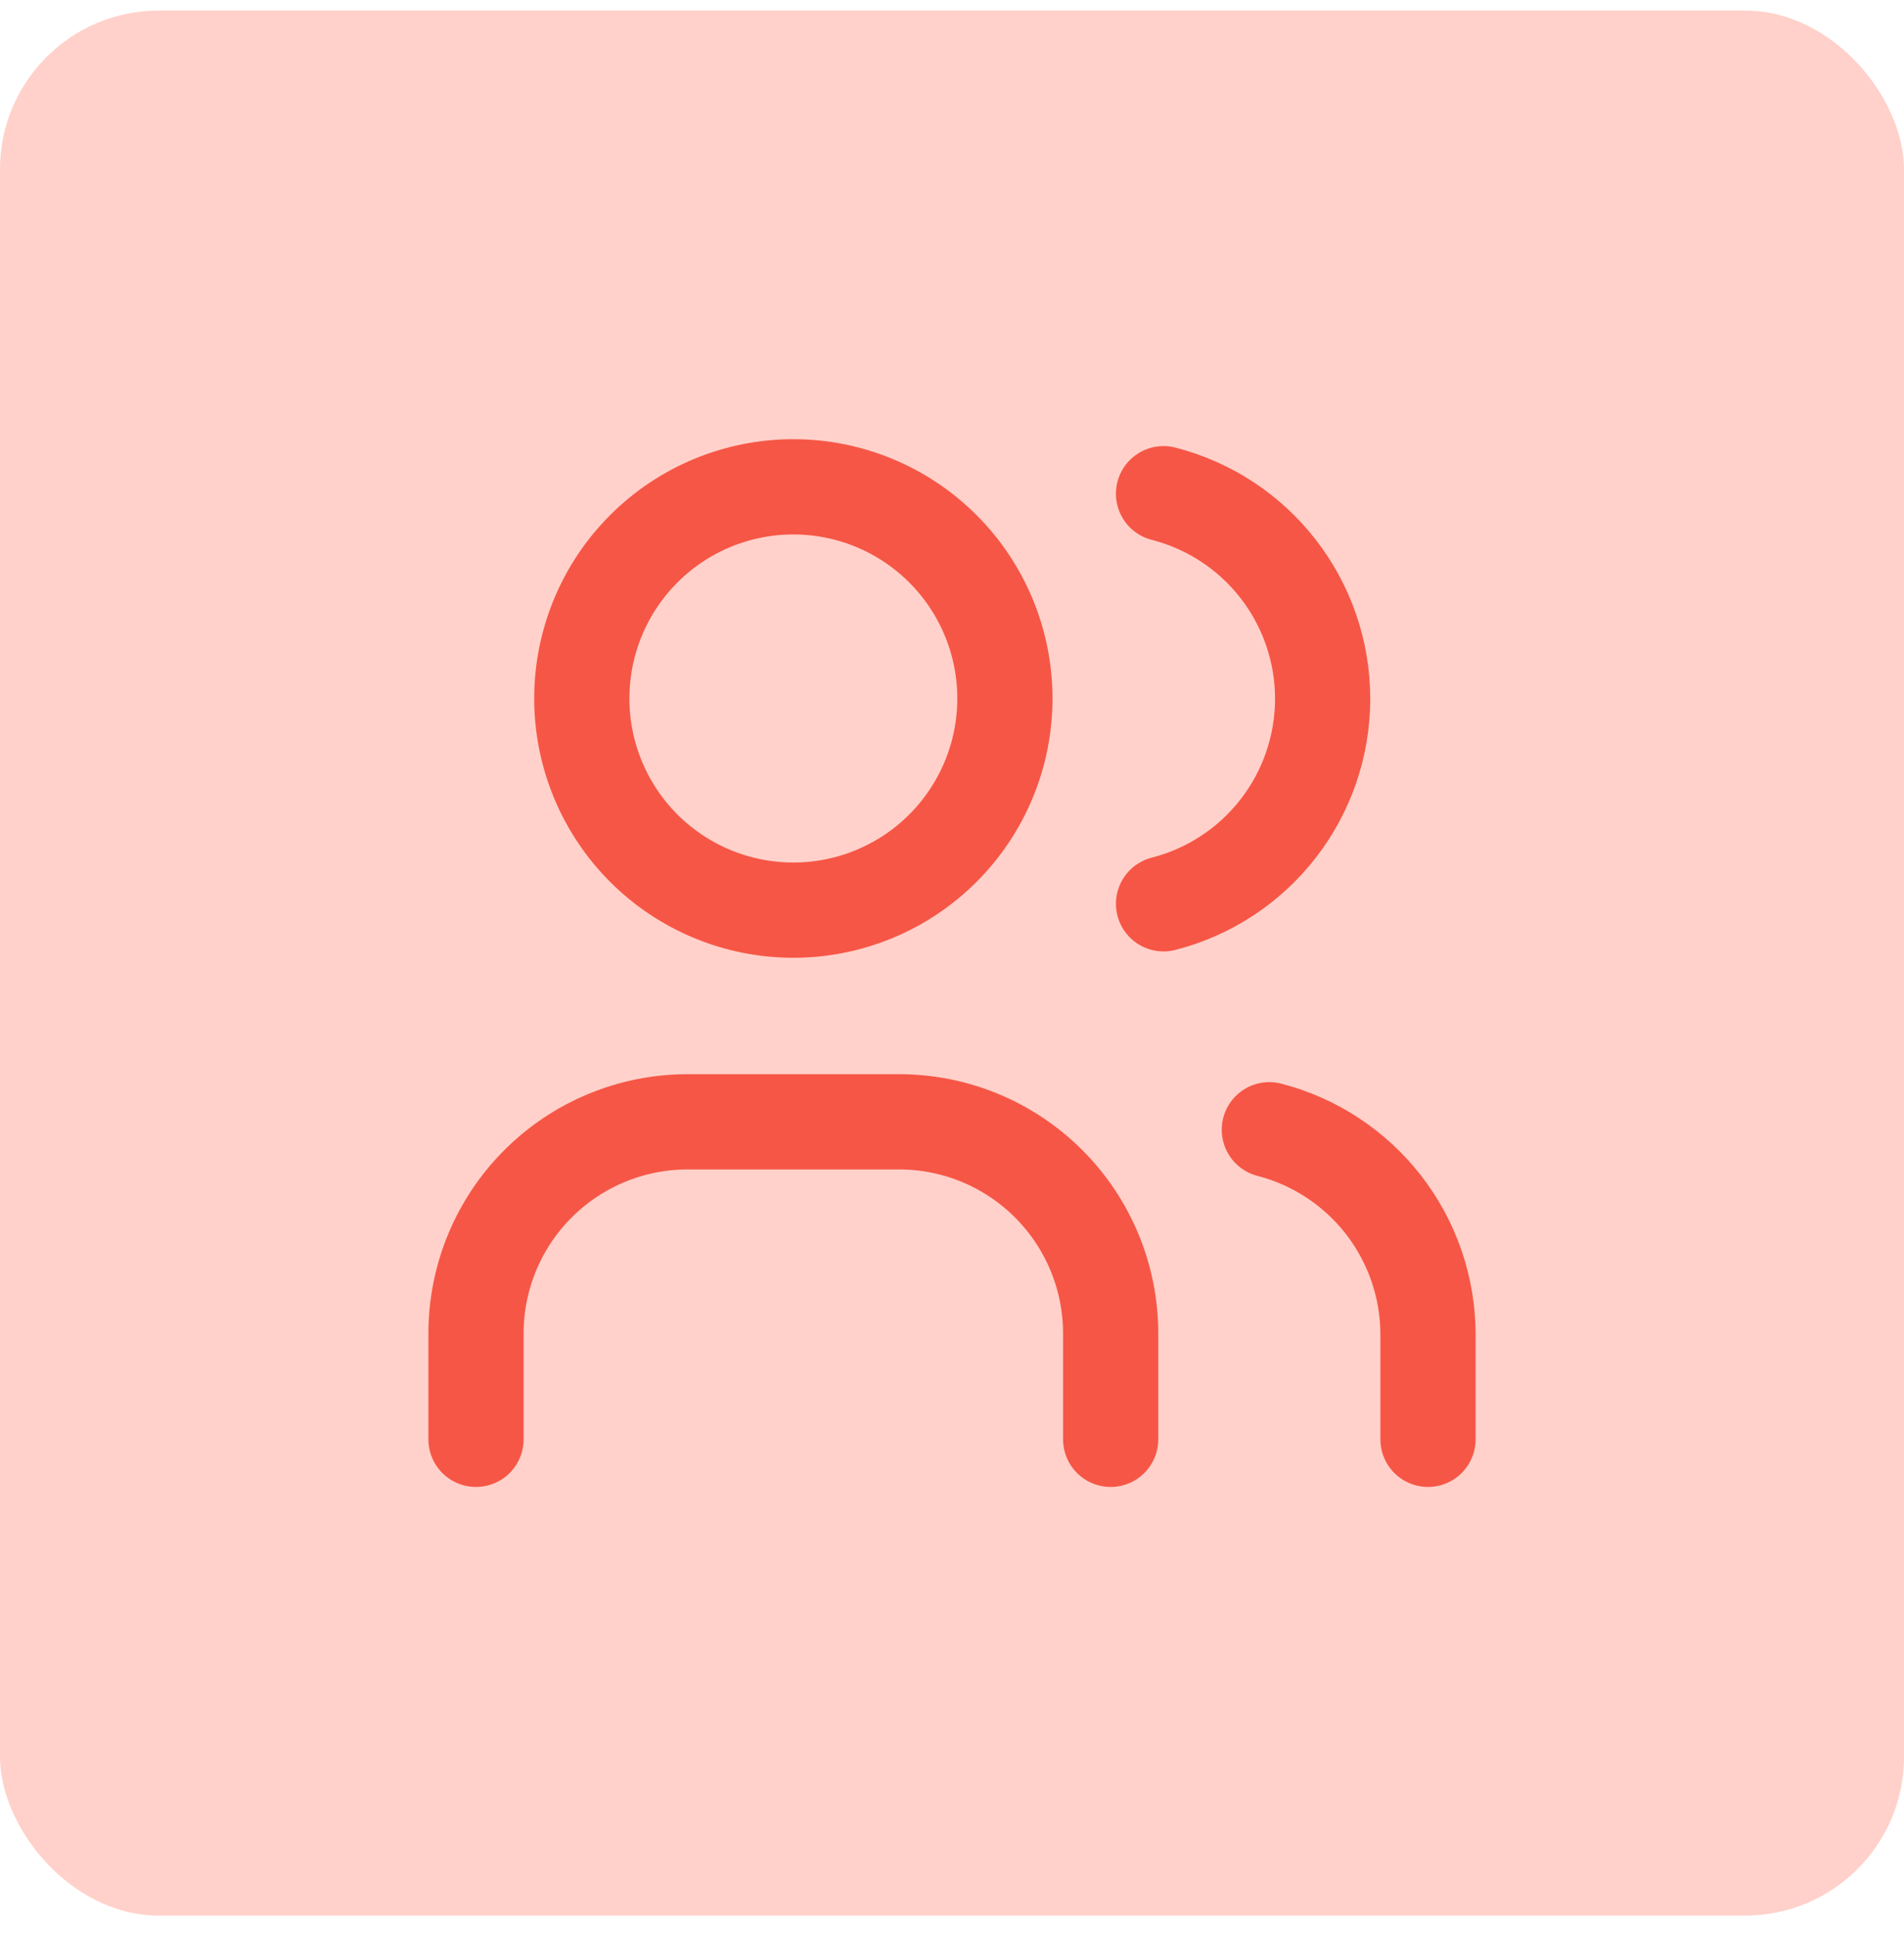 <svg width="60" height="61" viewBox="0 0 60 61" fill="none" xmlns="http://www.w3.org/2000/svg">
<rect y="0.333" width="60" height="60" rx="5" fill="#FFD1CA"/>
<g clip-path="url(#clip0_2187_277)">
<path d="M18.334 22C18.334 23.768 19.036 25.463 20.286 26.714C21.536 27.964 23.232 28.666 25 28.666C26.768 28.666 28.464 27.964 29.714 26.714C30.965 25.463 31.667 23.768 31.667 22C31.667 20.232 30.965 18.536 29.714 17.286C28.464 16.035 26.768 15.333 25 15.333C23.232 15.333 21.536 16.035 20.286 17.286C19.036 18.536 18.334 20.232 18.334 22Z" stroke="#F65646" stroke-width="3" stroke-linecap="round" stroke-linejoin="round"/>
<path d="M15 45.333V42C15 40.232 15.702 38.536 16.953 37.286C18.203 36.035 19.899 35.333 21.667 35.333H28.333C30.101 35.333 31.797 36.035 33.047 37.286C34.298 38.536 35 40.232 35 42V45.333" stroke="#F65646" stroke-width="3" stroke-linecap="round" stroke-linejoin="round"/>
<path d="M36.666 15.55C38.1 15.917 39.372 16.751 40.279 17.92C41.187 19.09 41.68 20.528 41.68 22.008C41.68 23.488 41.187 24.927 40.279 26.096C39.372 27.265 38.1 28.099 36.666 28.466" stroke="#F65646" stroke-width="3" stroke-linecap="round" stroke-linejoin="round"/>
<path d="M45 45.333V42C44.992 40.528 44.496 39.101 43.592 37.94C42.688 36.78 41.425 35.951 40 35.583" stroke="#F65646" stroke-width="3" stroke-linecap="round" stroke-linejoin="round"/>
</g>
<defs>
<clipPath id="clip0_2187_277">
<rect width="40" height="40" fill="white" transform="translate(10 10.333)"/>
</clipPath>
</defs>
</svg>
